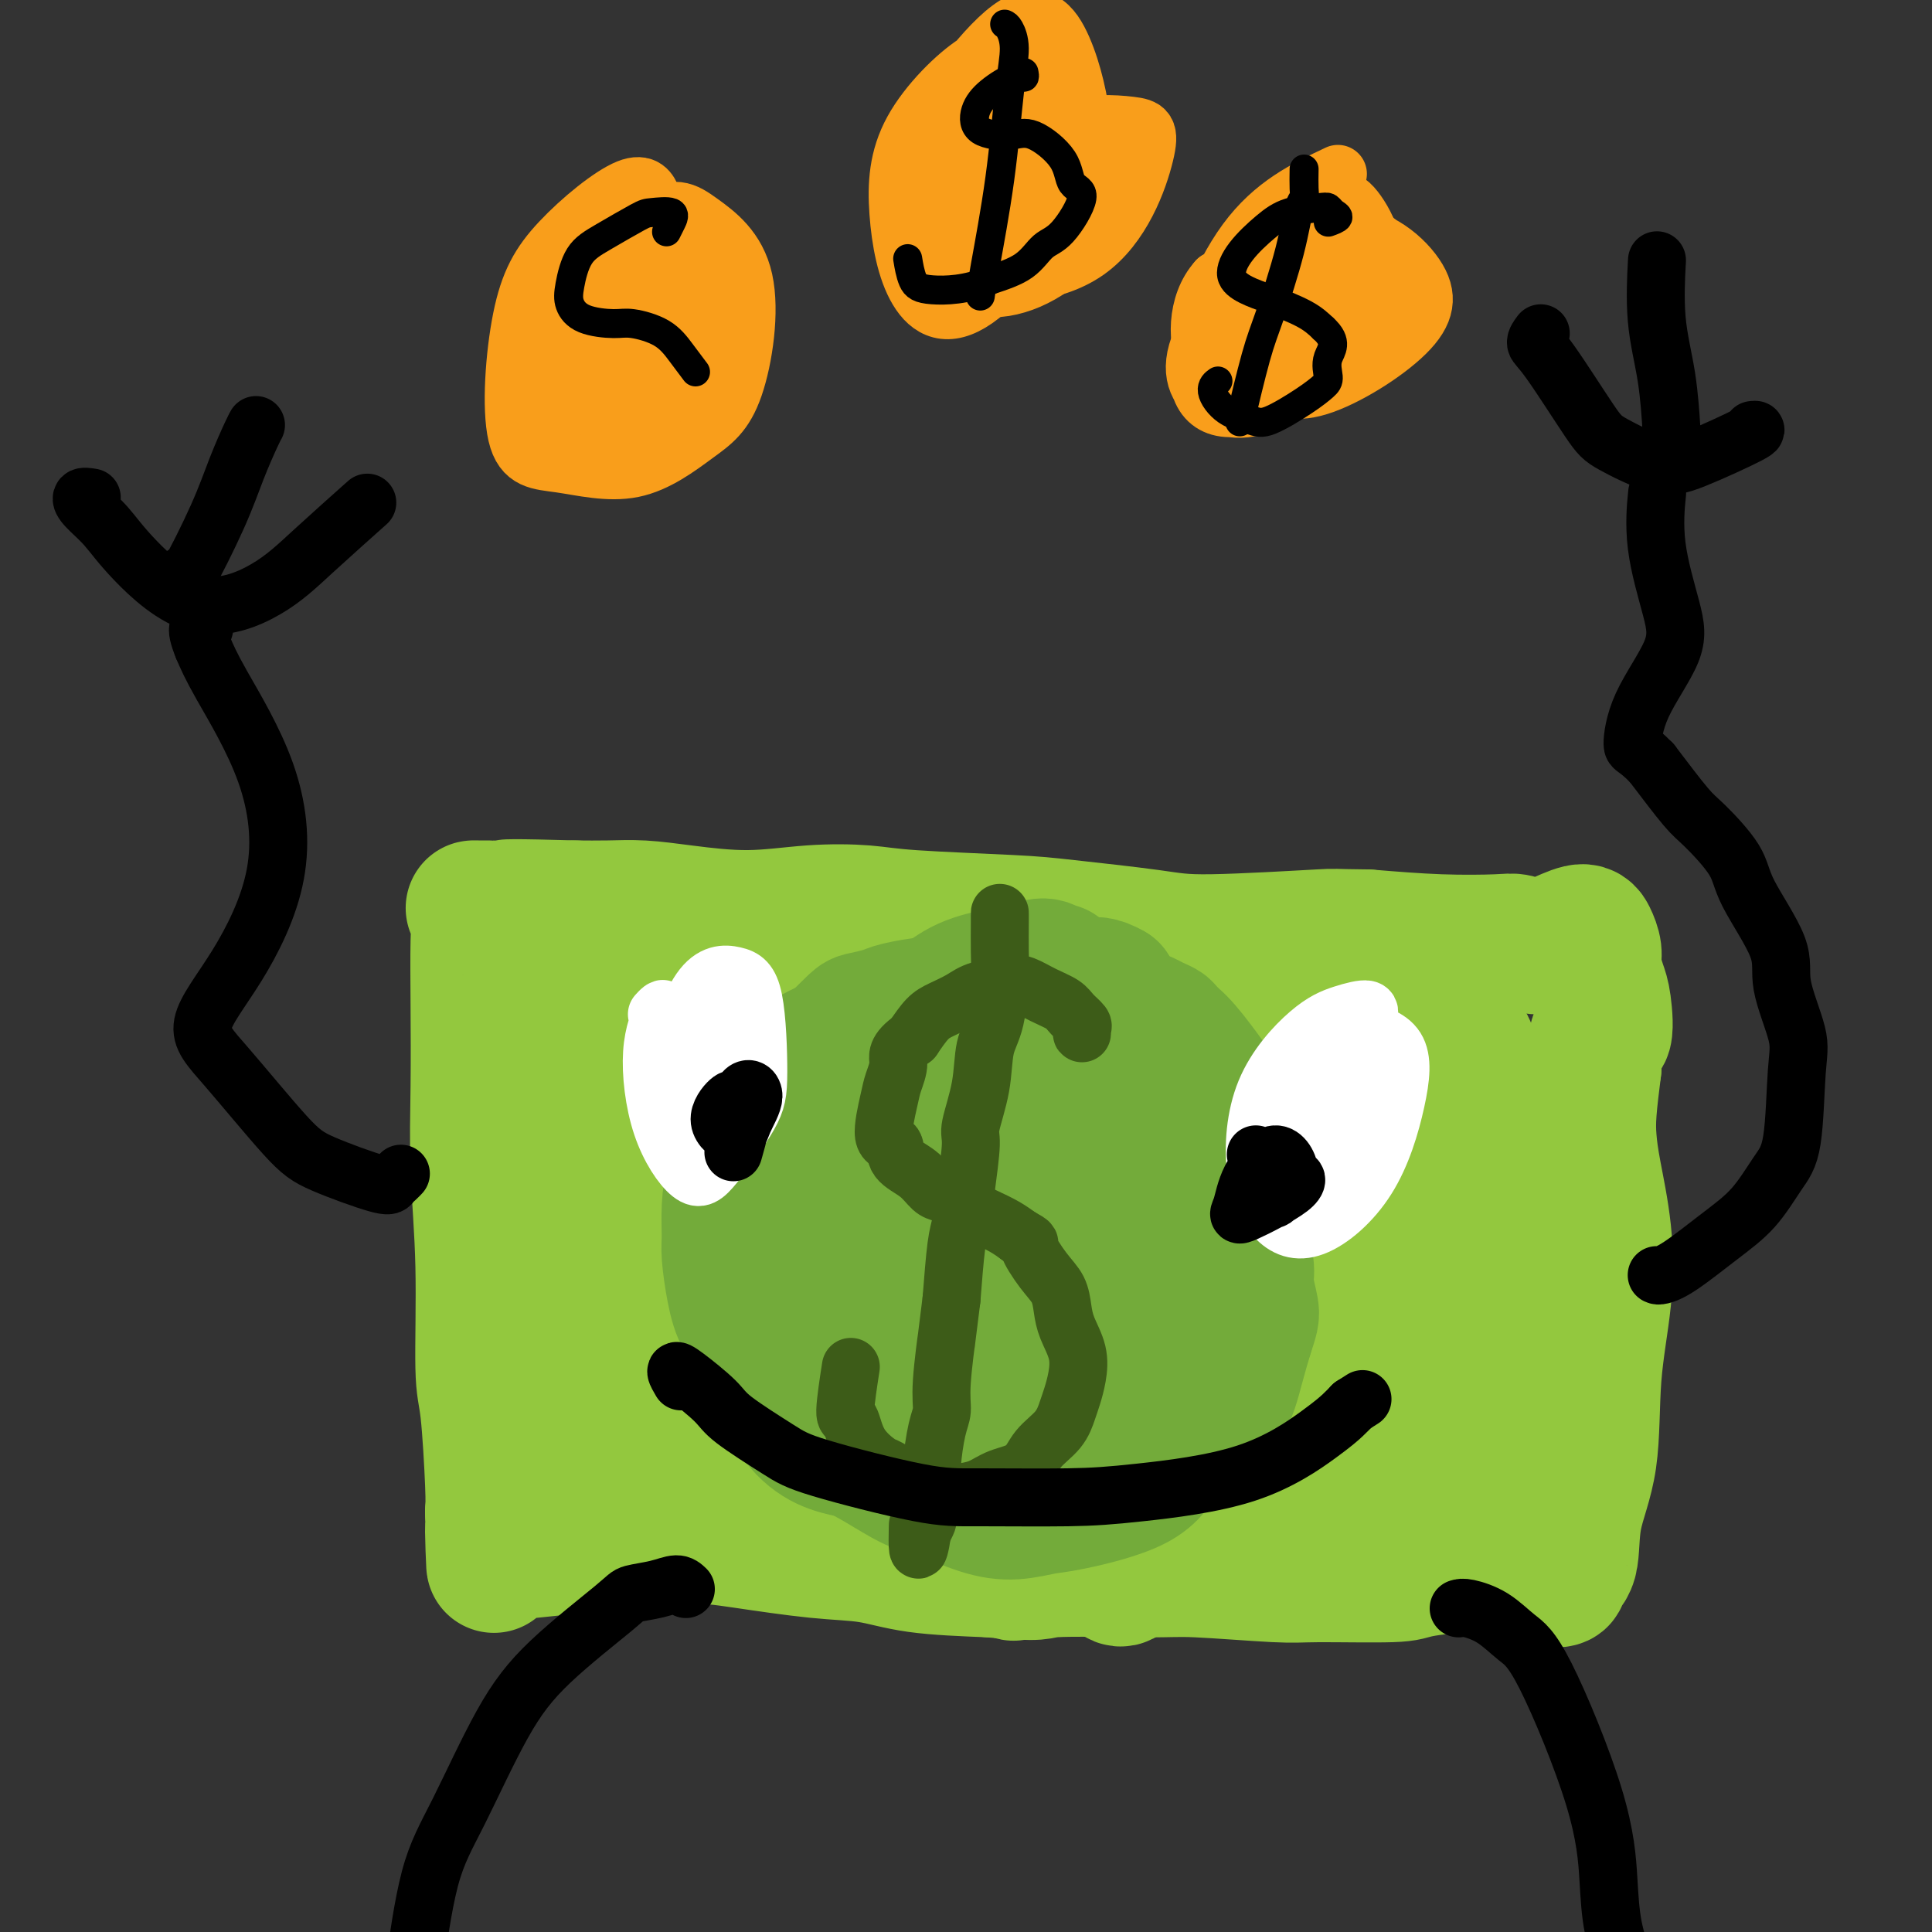 <svg viewBox='0 0 400 400' version='1.1' xmlns='http://www.w3.org/2000/svg' xmlns:xlink='http://www.w3.org/1999/xlink'><rect x="0" y="0" width="400" height="400" fill="#333333" stroke="none"/><g fill='none' stroke='#93C83E' stroke-width='28' stroke-linecap='round' stroke-linejoin='round'><path d='M101,188c-0.702,0.002 -1.404,0.004 -2,0c-0.596,-0.004 -1.088,-0.014 -1,0c0.088,0.014 0.754,0.052 1,1c0.246,0.948 0.070,2.806 0,6c-0.070,3.194 -0.034,7.724 0,13c0.034,5.276 0.064,11.300 0,17c-0.064,5.700 -0.224,11.077 0,17c0.224,5.923 0.831,12.391 1,20c0.169,7.609 -0.099,16.359 0,21c0.099,4.641 0.565,5.173 1,9c0.435,3.827 0.839,10.951 1,15c0.161,4.049 0.081,5.025 0,6'/><path d='M102,313c0.583,20.001 0.040,7.504 0,4c-0.040,-3.504 0.421,1.986 1,4c0.579,2.014 1.275,0.551 2,0c0.725,-0.551 1.478,-0.190 2,0c0.522,0.190 0.812,0.211 3,0c2.188,-0.211 6.272,-0.652 9,-1c2.728,-0.348 4.099,-0.603 8,-1c3.901,-0.397 10.332,-0.937 15,-1c4.668,-0.063 7.574,0.351 12,1c4.426,0.649 10.372,1.535 15,2c4.628,0.465 7.938,0.510 11,1c3.062,0.490 5.875,1.426 10,2c4.125,0.574 9.563,0.787 15,1'/><path d='M205,325c11.653,1.078 9.285,0.275 13,0c3.715,-0.275 13.514,-0.020 19,0c5.486,0.020 6.659,-0.193 11,0c4.341,0.193 11.850,0.793 16,1c4.150,0.207 4.940,0.021 9,0c4.060,-0.021 11.390,0.122 15,0c3.610,-0.122 3.502,-0.508 6,-1c2.498,-0.492 7.604,-1.088 11,-1c3.396,0.088 5.081,0.861 6,1c0.919,0.139 1.071,-0.354 2,0c0.929,0.354 2.635,1.557 4,2c1.365,0.443 2.390,0.127 3,0c0.610,-0.127 0.805,-0.063 1,0'/><path d='M321,327c2.811,0.310 1.837,-0.416 2,-1c0.163,-0.584 1.462,-1.028 2,-3c0.538,-1.972 0.314,-5.474 1,-9c0.686,-3.526 2.282,-7.078 3,-12c0.718,-4.922 0.557,-11.214 1,-17c0.443,-5.786 1.491,-11.065 2,-16c0.509,-4.935 0.479,-9.527 0,-14c-0.479,-4.473 -1.407,-8.828 -2,-12c-0.593,-3.172 -0.852,-5.162 -1,-7c-0.148,-1.838 -0.185,-3.525 0,-6c0.185,-2.475 0.593,-5.737 1,-9'/><path d='M330,221c0.132,-8.697 1.462,-6.440 2,-7c0.538,-0.560 0.285,-3.935 0,-6c-0.285,-2.065 -0.601,-2.818 -1,-4c-0.399,-1.182 -0.879,-2.794 -1,-4c-0.121,-1.206 0.118,-2.007 0,-3c-0.118,-0.993 -0.591,-2.179 -1,-3c-0.409,-0.821 -0.753,-1.278 -2,-1c-1.247,0.278 -3.397,1.291 -5,2c-1.603,0.709 -2.659,1.115 -4,1c-1.341,-0.115 -2.968,-0.753 -4,-1c-1.032,-0.247 -1.470,-0.105 -4,0c-2.530,0.105 -7.151,0.173 -12,0c-4.849,-0.173 -9.924,-0.586 -15,-1'/><path d='M283,194c-8.192,-0.069 -5.671,-0.242 -10,0c-4.329,0.242 -15.507,0.899 -22,1c-6.493,0.101 -8.300,-0.355 -13,-1c-4.700,-0.645 -12.292,-1.481 -17,-2c-4.708,-0.519 -6.532,-0.723 -12,-1c-5.468,-0.277 -14.581,-0.627 -20,-1c-5.419,-0.373 -7.143,-0.769 -10,-1c-2.857,-0.231 -6.845,-0.296 -11,0c-4.155,0.296 -8.475,0.955 -13,1c-4.525,0.045 -9.254,-0.524 -13,-1c-3.746,-0.476 -6.509,-0.859 -9,-1c-2.491,-0.141 -4.712,-0.040 -7,0c-2.288,0.040 -4.644,0.020 -7,0'/><path d='M119,188c-26.241,-0.754 -9.843,0.360 -4,1c5.843,0.640 1.131,0.806 -1,1c-2.131,0.194 -1.680,0.416 -2,1c-0.320,0.584 -1.412,1.530 -1,5c0.412,3.470 2.327,9.464 4,17c1.673,7.536 3.103,16.614 4,25c0.897,8.386 1.260,16.081 0,25c-1.260,8.919 -4.144,19.061 -5,24c-0.856,4.939 0.317,4.674 1,5c0.683,0.326 0.876,1.242 1,-1c0.124,-2.242 0.178,-7.640 0,-13c-0.178,-5.360 -0.589,-10.680 -1,-16'/><path d='M115,262c-0.625,-10.255 -2.188,-20.893 -3,-27c-0.812,-6.107 -0.874,-7.685 -1,-6c-0.126,1.685 -0.317,6.632 0,13c0.317,6.368 1.143,14.158 3,25c1.857,10.842 4.746,24.736 6,33c1.254,8.264 0.874,10.899 1,13c0.126,2.101 0.759,3.666 1,4c0.241,0.334 0.091,-0.565 0,-12c-0.091,-11.435 -0.124,-33.405 0,-47c0.124,-13.595 0.403,-18.814 1,-24c0.597,-5.186 1.510,-10.338 2,-13c0.490,-2.662 0.555,-2.832 1,7c0.445,9.832 1.270,29.666 2,42c0.730,12.334 1.365,17.167 2,22'/><path d='M130,292c1.028,15.137 1.099,17.480 1,20c-0.099,2.520 -0.367,5.217 0,5c0.367,-0.217 1.367,-3.347 2,-9c0.633,-5.653 0.897,-13.828 2,-29c1.103,-15.172 3.046,-37.341 4,-50c0.954,-12.659 0.920,-15.809 1,-18c0.080,-2.191 0.276,-3.425 0,1c-0.276,4.425 -1.023,14.508 -1,29c0.023,14.492 0.816,33.392 1,46c0.184,12.608 -0.241,18.922 0,23c0.241,4.078 1.147,5.918 2,0c0.853,-5.918 1.653,-19.593 2,-32c0.347,-12.407 0.242,-23.545 0,-35c-0.242,-11.455 -0.621,-23.228 -1,-35'/><path d='M143,208c-0.114,-11.969 0.102,-6.892 1,4c0.898,10.892 2.477,27.597 4,42c1.523,14.403 2.990,26.502 4,38c1.010,11.498 1.561,22.395 2,25c0.439,2.605 0.764,-3.081 0,-14c-0.764,-10.919 -2.618,-27.072 -4,-40c-1.382,-12.928 -2.294,-22.631 -6,-34c-3.706,-11.369 -10.206,-24.403 -14,-31c-3.794,-6.597 -4.880,-6.757 -6,1c-1.120,7.757 -2.272,23.432 -3,31c-0.728,7.568 -1.030,7.028 1,20c2.030,12.972 6.393,39.454 9,52c2.607,12.546 3.459,11.156 5,6c1.541,-5.156 3.770,-14.078 6,-23'/><path d='M142,285c1.722,-8.623 3.029,-18.679 5,-35c1.971,-16.321 4.608,-38.905 6,-50c1.392,-11.095 1.538,-10.700 1,-9c-0.538,1.700 -1.761,4.705 -2,20c-0.239,15.295 0.506,42.879 2,64c1.494,21.121 3.738,35.777 6,38c2.262,2.223 4.543,-7.988 6,-18c1.457,-10.012 2.091,-19.826 3,-36c0.909,-16.174 2.092,-38.707 3,-51c0.908,-12.293 1.542,-14.347 1,-10c-0.542,4.347 -2.261,15.093 -2,28c0.261,12.907 2.503,27.973 4,43c1.497,15.027 2.248,30.013 3,45'/><path d='M178,314c1.753,14.124 2.635,5.435 4,-4c1.365,-9.435 3.212,-19.617 4,-31c0.788,-11.383 0.518,-23.967 1,-37c0.482,-13.033 1.715,-26.513 2,-34c0.285,-7.487 -0.379,-8.980 0,0c0.379,8.980 1.801,28.433 3,48c1.199,19.567 2.175,39.247 3,50c0.825,10.753 1.500,12.580 2,5c0.500,-7.580 0.825,-24.568 1,-44c0.175,-19.432 0.201,-41.309 0,-53c-0.201,-11.691 -0.629,-13.198 0,-3c0.629,10.198 2.314,32.099 4,54'/><path d='M202,265c1.809,20.232 4.330,43.813 6,54c1.670,10.187 2.487,6.979 3,2c0.513,-4.979 0.720,-11.730 1,-20c0.280,-8.270 0.633,-18.059 1,-35c0.367,-16.941 0.748,-41.036 1,-52c0.252,-10.964 0.376,-8.798 0,-8c-0.376,0.798 -1.250,0.229 0,16c1.250,15.771 4.625,47.881 6,66c1.375,18.119 0.752,22.247 1,26c0.248,3.753 1.368,7.130 2,6c0.632,-1.130 0.778,-6.767 0,-24c-0.778,-17.233 -2.479,-46.063 -3,-63c-0.521,-16.937 0.137,-21.982 0,-25c-0.137,-3.018 -1.068,-4.009 -2,-5'/><path d='M218,203c-0.996,-16.202 -0.986,1.792 1,24c1.986,22.208 5.949,48.628 8,66c2.051,17.372 2.189,25.695 3,30c0.811,4.305 2.296,4.592 3,3c0.704,-1.592 0.627,-5.062 0,-22c-0.627,-16.938 -1.805,-47.345 -2,-64c-0.195,-16.655 0.593,-19.557 1,-24c0.407,-4.443 0.432,-10.427 1,-4c0.568,6.427 1.677,25.263 4,46c2.323,20.737 5.860,43.373 8,54c2.140,10.627 2.884,9.246 3,-2c0.116,-11.246 -0.395,-32.356 0,-51c0.395,-18.644 1.698,-34.822 3,-51'/><path d='M251,208c1.043,-15.367 2.151,-2.786 3,8c0.849,10.786 1.438,19.777 2,37c0.562,17.223 1.096,42.679 1,56c-0.096,13.321 -0.822,14.509 -1,14c-0.178,-0.509 0.192,-2.713 0,-11c-0.192,-8.287 -0.945,-22.656 -1,-36c-0.055,-13.344 0.590,-25.662 1,-39c0.410,-13.338 0.585,-27.695 1,-31c0.415,-3.305 1.069,4.443 2,14c0.931,9.557 2.139,20.923 4,38c1.861,17.077 4.375,39.866 6,51c1.625,11.134 2.361,10.613 4,8c1.639,-2.613 4.183,-7.318 6,-16c1.817,-8.682 2.909,-21.341 4,-34'/><path d='M283,267c1.123,-13.537 1.932,-30.378 3,-42c1.068,-11.622 2.397,-18.025 3,-17c0.603,1.025 0.481,9.479 1,21c0.519,11.521 1.680,26.111 2,41c0.320,14.889 -0.201,30.077 0,37c0.201,6.923 1.125,5.579 2,1c0.875,-4.579 1.701,-12.395 2,-27c0.299,-14.605 0.071,-36.001 0,-48c-0.071,-11.999 0.014,-14.602 0,-13c-0.014,1.602 -0.128,7.410 0,17c0.128,9.590 0.498,22.962 1,34c0.502,11.038 1.135,19.741 2,28c0.865,8.259 1.961,16.074 3,12c1.039,-4.074 2.019,-20.037 3,-36'/><path d='M305,275c0.479,-10.618 0.175,-19.161 -1,-29c-1.175,-9.839 -3.222,-20.972 -5,-24c-1.778,-3.028 -3.287,2.048 -3,11c0.287,8.952 2.371,21.779 4,31c1.629,9.221 2.804,14.836 5,21c2.196,6.164 5.413,12.877 7,15c1.587,2.123 1.546,-0.343 1,-10c-0.546,-9.657 -1.596,-26.505 -4,-40c-2.404,-13.495 -6.164,-23.635 -9,-30c-2.836,-6.365 -4.750,-8.953 -6,-4c-1.250,4.953 -1.837,17.449 0,25c1.837,7.551 6.096,10.157 9,8c2.904,-2.157 4.452,-9.079 6,-16'/><path d='M309,233c-1.186,-6.746 -7.151,-15.613 -11,-20c-3.849,-4.387 -5.583,-4.296 -8,-3c-2.417,1.296 -5.517,3.797 -6,6c-0.483,2.203 1.650,4.107 5,5c3.350,0.893 7.916,0.775 11,0c3.084,-0.775 4.686,-2.207 4,-4c-0.686,-1.793 -3.659,-3.946 -8,-6c-4.341,-2.054 -10.050,-4.007 -17,-3c-6.950,1.007 -15.141,4.974 -17,7c-1.859,2.026 2.615,2.110 8,1c5.385,-1.110 11.681,-3.414 14,-4c2.319,-0.586 0.663,0.547 0,1c-0.663,0.453 -0.331,0.227 0,0'/></g>
<g fill='none' stroke='#73AB3A' stroke-width='28' stroke-linecap='round' stroke-linejoin='round'><path d='M219,201c-0.289,0.138 -0.579,0.276 -1,0c-0.421,-0.276 -0.975,-0.966 -2,-1c-1.025,-0.034 -2.521,0.589 -4,1c-1.479,0.411 -2.940,0.610 -5,1c-2.060,0.390 -4.719,0.970 -7,2c-2.281,1.030 -4.182,2.511 -6,4c-1.818,1.489 -3.551,2.987 -5,4c-1.449,1.013 -2.613,1.542 -4,3c-1.387,1.458 -2.996,3.847 -4,5c-1.004,1.153 -1.403,1.072 -3,3c-1.597,1.928 -4.391,5.865 -6,8c-1.609,2.135 -2.031,2.467 -3,4c-0.969,1.533 -2.484,4.266 -4,7'/><path d='M165,242c-5.392,6.498 -4.373,5.742 -4,6c0.373,0.258 0.100,1.531 0,2c-0.100,0.469 -0.029,0.134 0,0c0.029,-0.134 0.014,-0.067 0,0'/><path d='M186,221c-1.074,0.200 -2.147,0.400 -3,1c-0.853,0.600 -1.484,1.599 -3,3c-1.516,1.401 -3.916,3.203 -6,5c-2.084,1.797 -3.852,3.590 -5,5c-1.148,1.410 -1.676,2.436 -3,4c-1.324,1.564 -3.444,3.666 -5,6c-1.556,2.334 -2.546,4.898 -3,7c-0.454,2.102 -0.370,3.740 -1,6c-0.630,2.260 -1.973,5.142 -2,8c-0.027,2.858 1.262,5.693 2,9c0.738,3.307 0.925,7.088 2,10c1.075,2.912 3.037,4.956 5,7'/><path d='M164,292c3.443,5.772 7.549,7.201 11,8c3.451,0.799 6.247,0.969 9,1c2.753,0.031 5.464,-0.076 11,-1c5.536,-0.924 13.898,-2.664 21,-6c7.102,-3.336 12.946,-8.269 17,-12c4.054,-3.731 6.320,-6.260 9,-9c2.680,-2.740 5.776,-5.691 8,-9c2.224,-3.309 3.577,-6.978 5,-12c1.423,-5.022 2.917,-11.398 3,-15c0.083,-3.602 -1.246,-4.429 -4,-8c-2.754,-3.571 -6.934,-9.884 -10,-13c-3.066,-3.116 -5.019,-3.033 -9,-3c-3.981,0.033 -9.991,0.017 -16,0'/><path d='M219,213c-5.437,-0.454 -6.530,-0.088 -11,3c-4.470,3.088 -12.316,8.898 -19,16c-6.684,7.102 -12.205,15.497 -15,23c-2.795,7.503 -2.863,14.114 0,20c2.863,5.886 8.656,11.046 17,11c8.344,-0.046 19.238,-5.298 27,-12c7.762,-6.702 12.392,-14.854 14,-23c1.608,-8.146 0.194,-16.287 -4,-21c-4.194,-4.713 -11.168,-6.000 -18,-2c-6.832,4.000 -13.524,13.286 -18,22c-4.476,8.714 -6.738,16.857 -9,25'/><path d='M183,275c1.325,4.500 9.139,3.250 15,1c5.861,-2.250 9.770,-5.498 14,-14c4.230,-8.502 8.783,-22.256 9,-29c0.217,-6.744 -3.902,-6.479 -8,-6c-4.098,0.479 -8.177,1.172 -13,6c-4.823,4.828 -10.391,13.791 -11,23c-0.609,9.209 3.741,18.664 10,20c6.259,1.336 14.429,-5.446 20,-14c5.571,-8.554 8.545,-18.881 7,-26c-1.545,-7.119 -7.608,-11.032 -14,-10c-6.392,1.032 -13.112,7.009 -17,13c-3.888,5.991 -4.944,11.995 -6,18'/><path d='M189,257c1.080,7.604 6.781,17.613 14,18c7.219,0.387 15.956,-8.849 21,-16c5.044,-7.151 6.395,-12.218 7,-17c0.605,-4.782 0.464,-9.279 -3,-15c-3.464,-5.721 -10.251,-12.665 -16,-12c-5.749,0.665 -10.459,8.938 -13,14c-2.541,5.062 -2.912,6.914 0,10c2.912,3.086 9.106,7.407 13,9c3.894,1.593 5.488,0.457 8,-1c2.512,-1.457 5.941,-3.236 9,-6c3.059,-2.764 5.747,-6.513 7,-9c1.253,-2.487 1.072,-3.710 1,-5c-0.072,-1.290 -0.036,-2.645 0,-4'/><path d='M237,223c0.354,-1.688 0.737,-1.408 1,-2c0.263,-0.592 0.404,-2.057 1,-3c0.596,-0.943 1.647,-1.366 2,-2c0.353,-0.634 0.007,-1.481 0,-2c-0.007,-0.519 0.325,-0.712 0,-1c-0.325,-0.288 -1.305,-0.672 -2,-1c-0.695,-0.328 -1.103,-0.598 -2,-1c-0.897,-0.402 -2.283,-0.934 -3,-1c-0.717,-0.066 -0.767,0.333 -1,0c-0.233,-0.333 -0.650,-1.399 -1,-2c-0.350,-0.601 -0.633,-0.739 -1,-1c-0.367,-0.261 -0.819,-0.646 -1,-1c-0.181,-0.354 -0.090,-0.677 0,-1'/><path d='M230,205c-2.557,-1.468 -3.451,-1.137 -4,-1c-0.549,0.137 -0.754,0.079 -2,0c-1.246,-0.079 -3.531,-0.180 -5,0c-1.469,0.180 -2.120,0.641 -4,1c-1.880,0.359 -4.989,0.617 -7,1c-2.011,0.383 -2.924,0.890 -4,1c-1.076,0.110 -2.317,-0.178 -4,0c-1.683,0.178 -3.810,0.822 -5,1c-1.190,0.178 -1.444,-0.109 -3,0c-1.556,0.109 -4.414,0.615 -6,1c-1.586,0.385 -1.899,0.650 -3,1c-1.101,0.350 -2.989,0.787 -4,1c-1.011,0.213 -1.146,0.204 -2,1c-0.854,0.796 -2.427,2.398 -4,4'/><path d='M173,216c-2.734,1.421 -3.068,1.474 -4,2c-0.932,0.526 -2.462,1.525 -4,3c-1.538,1.475 -3.084,3.425 -4,5c-0.916,1.575 -1.202,2.775 -2,4c-0.798,1.225 -2.109,2.474 -3,4c-0.891,1.526 -1.364,3.329 -2,5c-0.636,1.671 -1.436,3.211 -2,5c-0.564,1.789 -0.893,3.826 -1,6c-0.107,2.174 0.006,4.484 0,6c-0.006,1.516 -0.133,2.237 0,4c0.133,1.763 0.525,4.569 1,7c0.475,2.431 1.035,4.487 2,6c0.965,1.513 2.337,2.484 3,4c0.663,1.516 0.618,3.576 2,6c1.382,2.424 4.191,5.212 7,8'/><path d='M166,291c2.968,3.707 4.387,3.975 6,5c1.613,1.025 3.420,2.806 5,4c1.580,1.194 2.934,1.799 5,3c2.066,1.201 4.843,2.998 7,4c2.157,1.002 3.695,1.210 6,2c2.305,0.790 5.376,2.163 8,3c2.624,0.837 4.801,1.138 7,1c2.199,-0.138 4.421,-0.714 6,-1c1.579,-0.286 2.516,-0.281 6,-1c3.484,-0.719 9.514,-2.161 13,-4c3.486,-1.839 4.429,-4.076 6,-6c1.571,-1.924 3.772,-3.536 6,-5c2.228,-1.464 4.485,-2.779 6,-5c1.515,-2.221 2.290,-5.349 3,-8c0.710,-2.651 1.355,-4.826 2,-7'/><path d='M258,276c1.067,-3.190 1.234,-3.666 1,-5c-0.234,-1.334 -0.869,-3.526 -1,-5c-0.131,-1.474 0.242,-2.229 0,-4c-0.242,-1.771 -1.099,-4.556 -2,-6c-0.901,-1.444 -1.844,-1.546 -2,-2c-0.156,-0.454 0.476,-1.261 0,-2c-0.476,-0.739 -2.060,-1.409 -3,-2c-0.940,-0.591 -1.235,-1.102 -2,-1c-0.765,0.102 -1.998,0.819 -3,1c-1.002,0.181 -1.771,-0.172 -3,0c-1.229,0.172 -2.917,0.871 -4,1c-1.083,0.129 -1.561,-0.311 -2,-1c-0.439,-0.689 -0.840,-1.625 -1,-2c-0.160,-0.375 -0.080,-0.187 0,0'/></g>
<g fill='none' stroke='#3D5C18' stroke-width='12' stroke-linecap='round' stroke-linejoin='round'><path d='M224,213c0.014,0.518 0.027,1.037 0,1c-0.027,-0.037 -0.096,-0.628 0,-1c0.096,-0.372 0.356,-0.524 0,-1c-0.356,-0.476 -1.327,-1.277 -2,-2c-0.673,-0.723 -1.047,-1.368 -2,-2c-0.953,-0.632 -2.484,-1.249 -4,-2c-1.516,-0.751 -3.018,-1.635 -4,-2c-0.982,-0.365 -1.445,-0.213 -3,0c-1.555,0.213 -4.201,0.485 -6,1c-1.799,0.515 -2.750,1.272 -4,2c-1.250,0.728 -2.798,1.427 -4,2c-1.202,0.573 -2.058,1.021 -3,2c-0.942,0.979 -1.971,2.490 -3,4'/><path d='M189,215c-3.722,2.628 -3.028,3.696 -3,5c0.028,1.304 -0.609,2.842 -1,4c-0.391,1.158 -0.537,1.937 -1,4c-0.463,2.063 -1.242,5.411 -1,7c0.242,1.589 1.507,1.420 2,2c0.493,0.580 0.214,1.909 1,3c0.786,1.091 2.635,1.944 4,3c1.365,1.056 2.244,2.313 3,3c0.756,0.687 1.388,0.803 2,1c0.612,0.197 1.203,0.475 2,1c0.797,0.525 1.801,1.295 3,2c1.199,0.705 2.592,1.344 4,2c1.408,0.656 2.831,1.330 4,2c1.169,0.670 2.085,1.335 3,2'/><path d='M211,256c3.101,1.748 1.852,1.117 2,2c0.148,0.883 1.693,3.281 3,5c1.307,1.719 2.375,2.759 3,4c0.625,1.241 0.805,2.681 1,4c0.195,1.319 0.403,2.515 1,4c0.597,1.485 1.581,3.257 2,5c0.419,1.743 0.271,3.455 0,5c-0.271,1.545 -0.664,2.921 -1,4c-0.336,1.079 -0.613,1.860 -1,3c-0.387,1.140 -0.882,2.638 -2,4c-1.118,1.362 -2.858,2.589 -4,4c-1.142,1.411 -1.688,3.007 -3,4c-1.312,0.993 -3.392,1.383 -5,2c-1.608,0.617 -2.745,1.462 -4,2c-1.255,0.538 -2.627,0.769 -4,1'/><path d='M199,309c-2.763,0.543 -3.171,-0.598 -4,-1c-0.829,-0.402 -2.078,-0.065 -3,0c-0.922,0.065 -1.518,-0.141 -3,-1c-1.482,-0.859 -3.852,-2.370 -5,-3c-1.148,-0.630 -1.074,-0.381 -2,-1c-0.926,-0.619 -2.850,-2.108 -4,-4c-1.150,-1.892 -1.525,-4.188 -2,-5c-0.475,-0.812 -1.051,-0.142 -1,-2c0.051,-1.858 0.729,-6.245 1,-8c0.271,-1.755 0.136,-0.877 0,0'/><path d='M207,190c-0.001,-0.491 -0.002,-0.981 0,-1c0.002,-0.019 0.008,0.435 0,2c-0.008,1.565 -0.028,4.242 0,6c0.028,1.758 0.105,2.597 0,5c-0.105,2.403 -0.391,6.371 -1,9c-0.609,2.629 -1.539,3.919 -2,6c-0.461,2.081 -0.452,4.952 -1,8c-0.548,3.048 -1.652,6.273 -2,8c-0.348,1.727 0.062,1.954 0,4c-0.062,2.046 -0.594,5.909 -1,9c-0.406,3.091 -0.686,5.409 -1,7c-0.314,1.591 -0.661,2.455 -1,5c-0.339,2.545 -0.669,6.773 -1,11'/><path d='M197,269c-1.710,13.575 -0.984,8.011 -1,8c-0.016,-0.011 -0.773,5.530 -1,9c-0.227,3.470 0.078,4.868 0,6c-0.078,1.132 -0.538,1.997 -1,4c-0.462,2.003 -0.926,5.142 -1,7c-0.074,1.858 0.243,2.434 0,3c-0.243,0.566 -1.045,1.120 -1,2c0.045,0.880 0.937,2.084 1,3c0.063,0.916 -0.705,1.545 -1,2c-0.295,0.455 -0.118,0.738 0,1c0.118,0.262 0.177,0.503 0,1c-0.177,0.497 -0.588,1.248 -1,2'/><path d='M191,317c-1.156,7.467 -1.044,2.133 -1,0c0.044,-2.133 0.022,-1.067 0,0'/></g>
<g fill='none' stroke='#FFFFFF' stroke-width='12' stroke-linecap='round' stroke-linejoin='round'><path d='M283,211c0.421,-0.905 0.842,-1.810 0,-2c-0.842,-0.190 -2.948,0.336 -5,1c-2.052,0.664 -4.050,1.466 -7,4c-2.950,2.534 -6.853,6.798 -9,12c-2.147,5.202 -2.537,11.341 -2,16c0.537,4.659 2.003,7.838 4,10c1.997,2.162 4.527,3.306 8,2c3.473,-1.306 7.890,-5.061 11,-10c3.110,-4.939 4.914,-11.060 6,-16c1.086,-4.940 1.453,-8.697 0,-11c-1.453,-2.303 -4.727,-3.151 -8,-4'/><path d='M281,213c-3.662,1.875 -8.818,8.564 -12,15c-3.182,6.436 -4.389,12.621 -4,16c0.389,3.379 2.374,3.954 5,2c2.626,-1.954 5.893,-6.436 8,-10c2.107,-3.564 3.054,-6.208 3,-9c-0.054,-2.792 -1.108,-5.731 -3,-6c-1.892,-0.269 -4.624,2.132 -7,6c-2.376,3.868 -4.398,9.205 -5,12c-0.602,2.795 0.217,3.050 2,2c1.783,-1.050 4.529,-3.405 6,-6c1.471,-2.595 1.665,-5.429 1,-6c-0.665,-0.571 -2.190,1.123 -3,2c-0.810,0.877 -0.905,0.939 -1,1'/><path d='M271,232c-0.667,0.500 -0.333,0.250 0,0'/><path d='M136,210c0.357,-0.393 0.714,-0.787 1,-1c0.286,-0.213 0.502,-0.246 0,1c-0.502,1.246 -1.722,3.769 -2,8c-0.278,4.231 0.385,10.168 2,15c1.615,4.832 4.183,8.557 6,10c1.817,1.443 2.884,0.604 5,-2c2.116,-2.604 5.282,-6.973 7,-10c1.718,-3.027 1.987,-4.711 2,-9c0.013,-4.289 -0.231,-11.182 -1,-15c-0.769,-3.818 -2.062,-4.559 -4,-5c-1.938,-0.441 -4.522,-0.580 -7,3c-2.478,3.580 -4.851,10.880 -5,17c-0.149,6.120 1.925,11.060 4,16'/><path d='M144,238c2.051,1.934 5.180,-1.232 7,-4c1.820,-2.768 2.332,-5.140 2,-10c-0.332,-4.860 -1.507,-12.208 -3,-16c-1.493,-3.792 -3.303,-4.026 -5,-2c-1.697,2.026 -3.282,6.314 -4,10c-0.718,3.686 -0.570,6.770 0,9c0.570,2.230 1.560,3.607 3,4c1.440,0.393 3.330,-0.196 4,-3c0.670,-2.804 0.122,-7.821 -1,-10c-1.122,-2.179 -2.817,-1.520 -4,1c-1.183,2.520 -1.853,6.902 -1,9c0.853,2.098 3.230,1.911 5,1c1.770,-0.911 2.934,-2.546 3,-4c0.066,-1.454 -0.967,-2.727 -2,-4'/><path d='M148,219c-0.067,-0.578 -0.733,1.978 -1,3c-0.267,1.022 -0.133,0.511 0,0'/></g>
<g fill='none' stroke='#000000' stroke-width='12' stroke-linecap='round' stroke-linejoin='round'><path d='M141,286c-0.482,-0.828 -0.965,-1.656 -1,-2c-0.035,-0.344 0.377,-0.205 2,1c1.623,1.205 4.455,3.475 6,5c1.545,1.525 1.802,2.303 4,4c2.198,1.697 6.338,4.311 9,6c2.662,1.689 3.847,2.451 9,4c5.153,1.549 14.276,3.885 20,5c5.724,1.115 8.050,1.008 13,1c4.950,-0.008 12.523,0.083 18,0c5.477,-0.083 8.857,-0.340 15,-1c6.143,-0.660 15.049,-1.723 22,-4c6.951,-2.277 11.948,-5.767 15,-8c3.052,-2.233 4.158,-3.209 5,-4c0.842,-0.791 1.421,-1.395 2,-2'/><path d='M280,291c3.667,-2.333 1.833,-1.167 0,0'/><path d='M260,239c0.773,1.116 1.545,2.231 2,4c0.455,1.769 0.592,4.190 1,5c0.408,0.810 1.088,0.009 2,-1c0.912,-1.009 2.057,-2.228 2,-4c-0.057,-1.772 -1.317,-4.099 -3,-4c-1.683,0.099 -3.788,2.622 -5,5c-1.212,2.378 -1.531,4.610 -2,6c-0.469,1.390 -1.089,1.938 1,1c2.089,-0.938 6.886,-3.362 9,-5c2.114,-1.638 1.546,-2.491 0,-2c-1.546,0.491 -4.070,2.324 -5,3c-0.930,0.676 -0.266,0.193 0,0c0.266,-0.193 0.133,-0.097 0,0'/><path d='M152,229c0.031,-0.330 0.062,-0.659 0,-1c-0.062,-0.341 -0.218,-0.692 -1,0c-0.782,0.692 -2.191,2.429 -2,4c0.191,1.571 1.981,2.976 3,3c1.019,0.024 1.267,-1.333 2,-3c0.733,-1.667 1.953,-3.646 2,-5c0.047,-1.354 -1.077,-2.085 -2,-1c-0.923,1.085 -1.645,3.987 -2,6c-0.355,2.013 -0.343,3.138 0,3c0.343,-0.138 1.015,-1.537 1,-1c-0.015,0.537 -0.719,3.011 -1,4c-0.281,0.989 -0.141,0.495 0,0'/><path d='M83,243c-0.322,0.336 -0.645,0.672 -1,1c-0.355,0.328 -0.743,0.648 -1,1c-0.257,0.352 -0.383,0.735 -3,0c-2.617,-0.735 -7.727,-2.588 -11,-4c-3.273,-1.412 -4.711,-2.383 -8,-6c-3.289,-3.617 -8.429,-9.878 -12,-14c-3.571,-4.122 -5.572,-6.103 -5,-9c0.572,-2.897 3.717,-6.710 7,-12c3.283,-5.290 6.705,-12.057 8,-19c1.295,-6.943 0.464,-14.062 -2,-21c-2.464,-6.938 -6.561,-13.697 -9,-18c-2.439,-4.303 -3.219,-6.152 -4,-8'/><path d='M42,134c-2.012,-4.929 -0.542,-4.250 0,-4c0.542,0.250 0.155,0.071 0,0c-0.155,-0.071 -0.077,-0.036 0,0'/><path d='M19,103c-0.865,-0.142 -1.729,-0.283 -2,0c-0.271,0.283 0.053,0.991 1,2c0.947,1.009 2.519,2.320 4,4c1.481,1.680 2.871,3.731 6,7c3.129,3.269 7.996,7.757 13,9c5.004,1.243 10.145,-0.760 14,-3c3.855,-2.240 6.422,-4.719 10,-8c3.578,-3.281 8.165,-7.366 10,-9c1.835,-1.634 0.917,-0.817 0,0'/><path d='M38,119c-0.158,1.108 -0.315,2.216 1,0c1.315,-2.216 4.104,-7.757 6,-12c1.896,-4.243 2.900,-7.189 4,-10c1.100,-2.811 2.296,-5.488 3,-7c0.704,-1.512 0.915,-1.861 1,-2c0.085,-0.139 0.042,-0.070 0,0'/><path d='M343,264c0.165,0.080 0.330,0.160 1,0c0.670,-0.160 1.847,-0.561 4,-2c2.153,-1.439 5.284,-3.917 8,-6c2.716,-2.083 5.018,-3.770 7,-6c1.982,-2.230 3.644,-5.004 5,-7c1.356,-1.996 2.408,-3.213 3,-7c0.592,-3.787 0.726,-10.143 1,-14c0.274,-3.857 0.688,-5.214 0,-8c-0.688,-2.786 -2.477,-7.002 -3,-10c-0.523,-2.998 0.222,-4.780 -1,-8c-1.222,-3.220 -4.410,-7.879 -6,-11c-1.590,-3.121 -1.581,-4.702 -3,-7c-1.419,-2.298 -4.267,-5.311 -6,-7c-1.733,-1.689 -2.352,-2.054 -4,-4c-1.648,-1.946 -4.324,-5.473 -7,-9'/><path d='M342,158c-3.563,-3.666 -3.971,-2.832 -4,-4c-0.029,-1.168 0.322,-4.339 2,-8c1.678,-3.661 4.685,-7.813 6,-11c1.315,-3.188 0.940,-5.411 0,-9c-0.940,-3.589 -2.445,-8.543 -3,-13c-0.555,-4.457 -0.158,-8.416 0,-10c0.158,-1.584 0.079,-0.792 0,0'/><path d='M319,69c-0.544,0.724 -1.087,1.449 -1,2c0.087,0.551 0.806,0.930 3,4c2.194,3.070 5.864,8.833 8,12c2.136,3.167 2.737,3.738 5,5c2.263,1.262 6.189,3.214 9,4c2.811,0.786 4.506,0.407 8,-1c3.494,-1.407 8.787,-3.840 11,-5c2.213,-1.160 1.347,-1.046 1,-1c-0.347,0.046 -0.173,0.023 0,0'/><path d='M343,55c0.053,-0.962 0.105,-1.923 0,0c-0.105,1.923 -0.368,6.732 0,11c0.368,4.268 1.368,7.995 2,12c0.632,4.005 0.895,8.287 1,10c0.105,1.713 0.053,0.856 0,0'/><path d='M142,329c-0.535,-0.511 -1.070,-1.022 -2,-1c-0.930,0.022 -2.254,0.578 -4,1c-1.746,0.422 -3.915,0.710 -5,1c-1.085,0.290 -1.088,0.582 -4,3c-2.912,2.418 -8.735,6.963 -13,11c-4.265,4.037 -6.971,7.568 -10,13c-3.029,5.432 -6.379,12.765 -9,18c-2.621,5.235 -4.513,8.371 -6,14c-1.487,5.629 -2.568,13.751 -3,17c-0.432,3.249 -0.216,1.624 0,0'/><path d='M302,333c0.402,-0.124 0.804,-0.249 2,0c1.196,0.249 3.185,0.870 5,2c1.815,1.130 3.455,2.767 5,4c1.545,1.233 2.996,2.062 6,8c3.004,5.938 7.562,16.986 10,25c2.438,8.014 2.757,12.993 3,17c0.243,4.007 0.412,7.040 1,10c0.588,2.960 1.597,5.846 2,7c0.403,1.154 0.202,0.577 0,0'/></g>
<g fill='none' stroke='#F99E1B' stroke-width='12' stroke-linecap='round' stroke-linejoin='round'><path d='M136,43c-0.222,-0.366 -0.443,-0.732 -1,-2c-0.557,-1.268 -1.448,-3.439 -5,-2c-3.552,1.439 -9.765,6.486 -14,11c-4.235,4.514 -6.491,8.494 -8,16c-1.509,7.506 -2.270,18.536 -1,24c1.270,5.464 4.572,5.361 9,6c4.428,0.639 9.982,2.020 15,1c5.018,-1.020 9.500,-4.440 13,-7c3.500,-2.560 6.018,-4.260 8,-10c1.982,-5.740 3.429,-15.522 2,-22c-1.429,-6.478 -5.734,-9.654 -9,-12c-3.266,-2.346 -5.495,-3.862 -11,0c-5.505,3.862 -14.287,13.104 -18,19c-3.713,5.896 -2.356,8.448 -1,11'/><path d='M115,76c1.184,3.610 4.644,7.134 8,9c3.356,1.866 6.609,2.075 10,-3c3.391,-5.075 6.922,-15.435 8,-22c1.078,-6.565 -0.296,-9.337 -5,-8c-4.704,1.337 -12.737,6.783 -17,13c-4.263,6.217 -4.754,13.207 -4,18c0.754,4.793 2.754,7.390 7,5c4.246,-2.390 10.737,-9.768 14,-16c3.263,-6.232 3.297,-11.320 -1,-10c-4.297,1.320 -12.926,9.048 -16,15c-3.074,5.952 -0.593,10.129 2,11c2.593,0.871 5.296,-1.565 8,-4'/><path d='M129,84c4.166,-4.984 10.581,-15.444 11,-20c0.419,-4.556 -5.159,-3.210 -9,-1c-3.841,2.210 -5.946,5.282 -8,9c-2.054,3.718 -4.057,8.082 -2,11c2.057,2.918 8.174,4.391 14,1c5.826,-3.391 11.361,-11.645 13,-17c1.639,-5.355 -0.617,-7.811 -4,-6c-3.383,1.811 -7.893,7.889 -10,12c-2.107,4.111 -1.812,6.257 -1,7c0.812,0.743 2.142,0.085 4,-1c1.858,-1.085 4.245,-2.596 5,-4c0.755,-1.404 -0.123,-2.702 -1,-4'/><path d='M141,71c-0.600,0.267 -1.600,2.933 -2,4c-0.400,1.067 -0.200,0.533 0,0'/><path d='M277,36c-6.683,3.165 -13.366,6.330 -19,14c-5.634,7.670 -10.217,19.844 -10,27c0.217,7.156 5.236,9.294 13,6c7.764,-3.294 18.273,-12.020 22,-20c3.727,-7.980 0.673,-15.216 -2,-19c-2.673,-3.784 -4.964,-4.118 -11,1c-6.036,5.118 -15.816,15.689 -20,23c-4.184,7.311 -2.773,11.362 0,14c2.773,2.638 6.908,3.862 13,1c6.092,-2.862 14.140,-9.809 17,-17c2.860,-7.191 0.531,-14.626 -5,-16c-5.531,-1.374 -14.266,3.313 -23,8'/><path d='M252,58c-4.520,4.942 -4.321,13.296 -2,17c2.321,3.704 6.763,2.759 13,0c6.237,-2.759 14.268,-7.333 19,-11c4.732,-3.667 6.166,-6.428 6,-9c-0.166,-2.572 -1.933,-4.953 -5,-6c-3.067,-1.047 -7.436,-0.758 -12,2c-4.564,2.758 -9.324,7.984 -11,13c-1.676,5.016 -0.268,9.821 2,13c2.268,3.179 5.398,4.730 11,3c5.602,-1.730 13.678,-6.743 18,-11c4.322,-4.257 4.890,-7.760 2,-12c-2.890,-4.240 -9.240,-9.219 -16,-8c-6.760,1.219 -13.932,8.634 -16,14c-2.068,5.366 0.966,8.683 4,12'/><path d='M265,75c4.671,-0.838 14.349,-8.934 17,-14c2.651,-5.066 -1.724,-7.102 -6,-6c-4.276,1.102 -8.452,5.343 -11,8c-2.548,2.657 -3.467,3.731 -3,4c0.467,0.269 2.321,-0.268 4,-1c1.679,-0.732 3.183,-1.659 4,-2c0.817,-0.341 0.948,-0.098 1,0c0.052,0.098 0.026,0.049 0,0'/><path d='M210,12c-2.016,-0.762 -4.032,-1.524 -8,1c-3.968,2.524 -9.887,8.336 -13,14c-3.113,5.664 -3.420,11.182 -3,17c0.420,5.818 1.568,11.936 4,16c2.432,4.064 6.149,6.073 12,2c5.851,-4.073 13.837,-14.227 18,-21c4.163,-6.773 4.504,-10.166 4,-15c-0.504,-4.834 -1.852,-11.109 -4,-16c-2.148,-4.891 -5.097,-8.397 -11,-4c-5.903,4.397 -14.761,16.698 -19,25c-4.239,8.302 -3.858,12.607 -2,17c1.858,4.393 5.192,8.875 11,8c5.808,-0.875 14.088,-7.107 17,-13c2.912,-5.893 0.456,-11.446 -2,-17'/><path d='M214,26c-5.032,-0.043 -16.612,8.349 -21,15c-4.388,6.651 -1.583,11.561 2,14c3.583,2.439 7.946,2.408 13,-1c5.054,-3.408 10.801,-10.191 14,-15c3.199,-4.809 3.851,-7.643 2,-10c-1.851,-2.357 -6.205,-4.237 -12,1c-5.795,5.237 -13.031,17.591 -13,24c0.031,6.409 7.329,6.872 14,4c6.671,-2.872 12.716,-9.079 16,-16c3.284,-6.921 3.807,-14.556 -1,-16c-4.807,-1.444 -14.945,3.302 -20,9c-5.055,5.698 -5.028,12.349 -5,19'/><path d='M203,54c3.480,3.606 14.682,3.122 22,-2c7.318,-5.122 10.754,-14.880 12,-20c1.246,-5.120 0.304,-5.601 -3,-6c-3.304,-0.399 -8.969,-0.717 -14,1c-5.031,1.717 -9.428,5.470 -12,10c-2.572,4.530 -3.318,9.839 -3,14c0.318,4.161 1.702,7.174 6,5c4.298,-2.174 11.512,-9.536 15,-15c3.488,-5.464 3.249,-9.030 2,-12c-1.249,-2.970 -3.510,-5.342 -8,-5c-4.490,0.342 -11.209,3.400 -15,9c-3.791,5.600 -4.655,13.743 -3,18c1.655,4.257 5.827,4.629 10,5'/><path d='M212,56c3.291,-0.474 6.519,-4.158 9,-10c2.481,-5.842 4.214,-13.841 1,-18c-3.214,-4.159 -11.376,-4.477 -16,-2c-4.624,2.477 -5.710,7.750 -6,11c-0.290,3.250 0.216,4.478 2,6c1.784,1.522 4.845,3.337 8,1c3.155,-2.337 6.403,-8.828 7,-12c0.597,-3.172 -1.459,-3.025 -4,-4c-2.541,-0.975 -5.569,-3.070 -8,-2c-2.431,1.070 -4.266,5.306 -5,7c-0.734,1.694 -0.367,0.847 0,0'/><path d='M212,24c-0.536,-0.181 -1.071,-0.362 -1,-1c0.071,-0.638 0.750,-1.733 1,-3c0.250,-1.267 0.071,-2.707 0,-4c-0.071,-1.293 -0.033,-2.440 0,-3c0.033,-0.560 0.060,-0.531 -1,0c-1.060,0.531 -3.209,1.566 -4,3c-0.791,1.434 -0.226,3.267 0,4c0.226,0.733 0.113,0.367 0,0'/></g>
<g fill='none' stroke='#000000' stroke-width='6' stroke-linecap='round' stroke-linejoin='round'><path d='M275,46c0.934,-0.339 1.867,-0.677 2,-1c0.133,-0.323 -0.535,-0.629 -1,-1c-0.465,-0.371 -0.725,-0.807 -1,-1c-0.275,-0.193 -0.563,-0.145 -2,0c-1.437,0.145 -4.023,0.385 -6,1c-1.977,0.615 -3.344,1.606 -5,3c-1.656,1.394 -3.601,3.191 -5,5c-1.399,1.809 -2.250,3.628 -2,5c0.250,1.372 1.603,2.296 3,3c1.397,0.704 2.838,1.190 5,2c2.162,0.810 5.046,1.946 7,3c1.954,1.054 2.977,2.027 4,3'/><path d='M274,68c3.160,2.842 1.559,4.447 1,6c-0.559,1.553 -0.076,3.054 0,4c0.076,0.946 -0.254,1.335 -1,2c-0.746,0.665 -1.907,1.605 -4,3c-2.093,1.395 -5.117,3.246 -7,4c-1.883,0.754 -2.623,0.412 -4,0c-1.377,-0.412 -3.390,-0.894 -5,-2c-1.610,-1.106 -2.818,-2.836 -3,-4c-0.182,-1.164 0.662,-1.761 1,-2c0.338,-0.239 0.169,-0.119 0,0'/><path d='M270,35c-0.022,1.477 -0.043,2.953 0,4c0.043,1.047 0.151,1.664 0,2c-0.151,0.336 -0.559,0.390 -1,2c-0.441,1.610 -0.914,4.777 -2,9c-1.086,4.223 -2.786,9.503 -4,13c-1.214,3.497 -1.942,5.211 -3,9c-1.058,3.789 -2.445,9.654 -3,12c-0.555,2.346 -0.277,1.173 0,0'/><path d='M212,15c0.098,0.489 0.197,0.978 0,1c-0.197,0.022 -0.689,-0.424 -2,0c-1.311,0.424 -3.442,1.717 -5,3c-1.558,1.283 -2.543,2.554 -3,4c-0.457,1.446 -0.384,3.067 1,4c1.384,0.933 4.080,1.179 6,1c1.920,-0.179 3.063,-0.784 5,0c1.937,0.784 4.668,2.957 6,5c1.332,2.043 1.265,3.958 2,5c0.735,1.042 2.271,1.213 2,3c-0.271,1.787 -2.351,5.190 -4,7c-1.649,1.810 -2.867,2.026 -4,3c-1.133,0.974 -2.181,2.707 -4,4c-1.819,1.293 -4.410,2.147 -7,3'/><path d='M205,58c-4.812,2.057 -9.341,2.201 -12,2c-2.659,-0.201 -3.447,-0.746 -4,-2c-0.553,-1.254 -0.872,-3.215 -1,-4c-0.128,-0.785 -0.064,-0.392 0,0'/><path d='M208,5c0.289,0.132 0.579,0.264 1,1c0.421,0.736 0.974,2.075 1,4c0.026,1.925 -0.477,4.436 -1,9c-0.523,4.564 -1.068,11.182 -2,18c-0.932,6.818 -2.251,13.836 -3,18c-0.749,4.164 -0.928,5.476 -1,6c-0.072,0.524 -0.036,0.262 0,0'/><path d='M138,48c0.313,-0.620 0.626,-1.240 1,-2c0.374,-0.760 0.809,-1.662 0,-2c-0.809,-0.338 -2.861,-0.114 -4,0c-1.139,0.114 -1.364,0.116 -3,1c-1.636,0.884 -4.681,2.650 -7,4c-2.319,1.350 -3.912,2.285 -5,4c-1.088,1.715 -1.673,4.210 -2,6c-0.327,1.790 -0.398,2.876 0,4c0.398,1.124 1.264,2.285 3,3c1.736,0.715 4.341,0.984 6,1c1.659,0.016 2.373,-0.223 4,0c1.627,0.223 4.169,0.906 6,2c1.831,1.094 2.952,2.598 4,4c1.048,1.402 2.024,2.701 3,4'/></g>
</svg>
